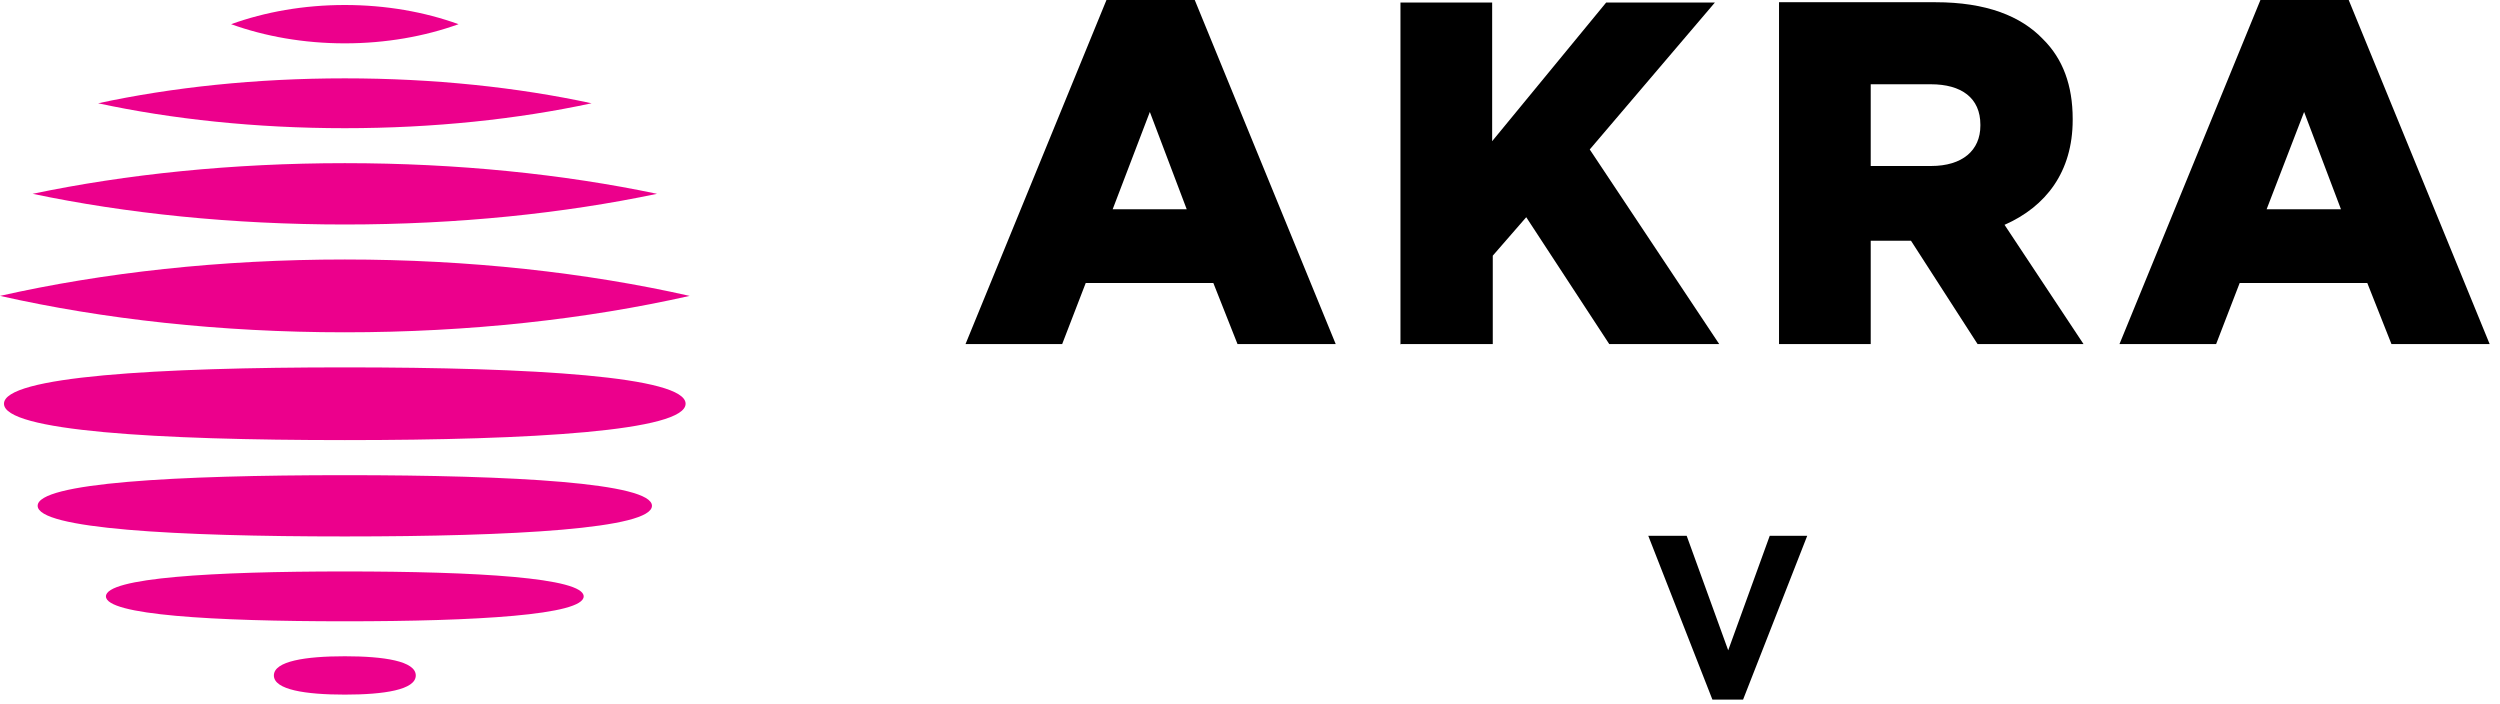 <svg width="174" height="49" viewBox="0 0 174 49" fill="none" xmlns="http://www.w3.org/2000/svg">
<path d="M24 48.345C21.272 48.345 19.062 48.01 19.062 47.012C19.062 46.013 21.275 45.676 24 45.676C26.725 45.676 28.938 46.013 28.938 47.012C28.938 48.01 26.728 48.345 24 48.345ZM24 43.242C14.821 43.242 7.373 42.805 7.373 41.508C7.373 40.21 14.818 39.773 24 39.773C33.182 39.773 40.624 40.212 40.624 41.508C40.624 42.803 33.179 43.242 24 43.242ZM24 37.337C12.194 37.337 2.621 36.801 2.621 35.203C2.621 33.606 12.194 33.072 24 33.072C35.806 33.072 45.376 33.611 45.376 35.203C45.376 36.796 35.806 37.337 24 37.337ZM24 30.631C10.899 30.631 0.277 29.994 0.277 28.099C0.277 26.204 10.896 25.569 24 25.569C37.104 25.569 47.718 26.207 47.718 28.099C47.718 29.991 37.099 30.631 24 30.631ZM24 0.348C26.855 0.348 29.55 0.828 31.915 1.684C29.55 2.534 26.857 3.017 24 3.017C21.143 3.017 18.45 2.534 16.085 1.684C18.448 0.83 21.143 0.348 24 0.348ZM24 5.453C30.198 5.453 36.039 6.08 41.173 7.188C36.039 8.293 30.195 8.922 24 8.922C17.805 8.922 11.958 8.293 6.827 7.188C11.958 6.08 17.797 5.453 24 5.453ZM24 11.356C31.843 11.356 39.232 12.125 45.729 13.489C39.235 14.853 31.843 15.625 24 15.625C16.157 15.625 8.765 14.853 2.271 13.489C8.765 12.128 16.159 11.356 24 11.356ZM24 18.061C32.661 18.061 40.827 18.976 48 20.594C40.83 22.212 32.664 23.128 24 23.128C15.336 23.128 7.173 22.212 0 20.594C7.173 18.976 15.336 18.061 24 18.061Z" fill="#EC008C"/>
<path d="M157.757 14.564L160.366 7.791L162.931 14.564H157.757ZM147.537 23.948H154.242L155.881 19.698H164.764L166.446 23.948H173.281L163.47 0H157.326L147.515 23.948H147.537ZM130.202 11.576V5.865H134.385C136.519 5.865 137.834 6.817 137.834 8.676V8.743C137.834 10.469 136.584 11.553 134.406 11.553H130.202V11.576ZM123.82 23.948H130.202V16.755H133.005L137.64 23.948H145.014L139.516 15.648C142.384 14.386 144.259 11.974 144.259 8.344V8.278C144.259 5.932 143.57 4.095 142.211 2.745C140.659 1.107 138.222 0.155 134.708 0.155H123.82V23.948ZM97.515 23.948H103.897V17.795L106.226 15.117L112.004 23.948H119.658L110.646 10.403L119.356 0.177H111.789L103.854 9.827V0.177H97.472V23.97L97.515 23.948ZM77.442 14.564L80.029 7.791L82.595 14.564H77.442ZM67.222 23.948H73.927L75.566 19.698H84.449L86.131 23.948H92.966L83.155 0H77.01L67.2 23.948H67.222Z" fill="black"/>
<path d="M121.318 48.693H119.184L114.721 37.294H117.394L120.283 45.262L123.173 37.294H125.782L121.318 48.693Z" fill="black"/>
</svg>

